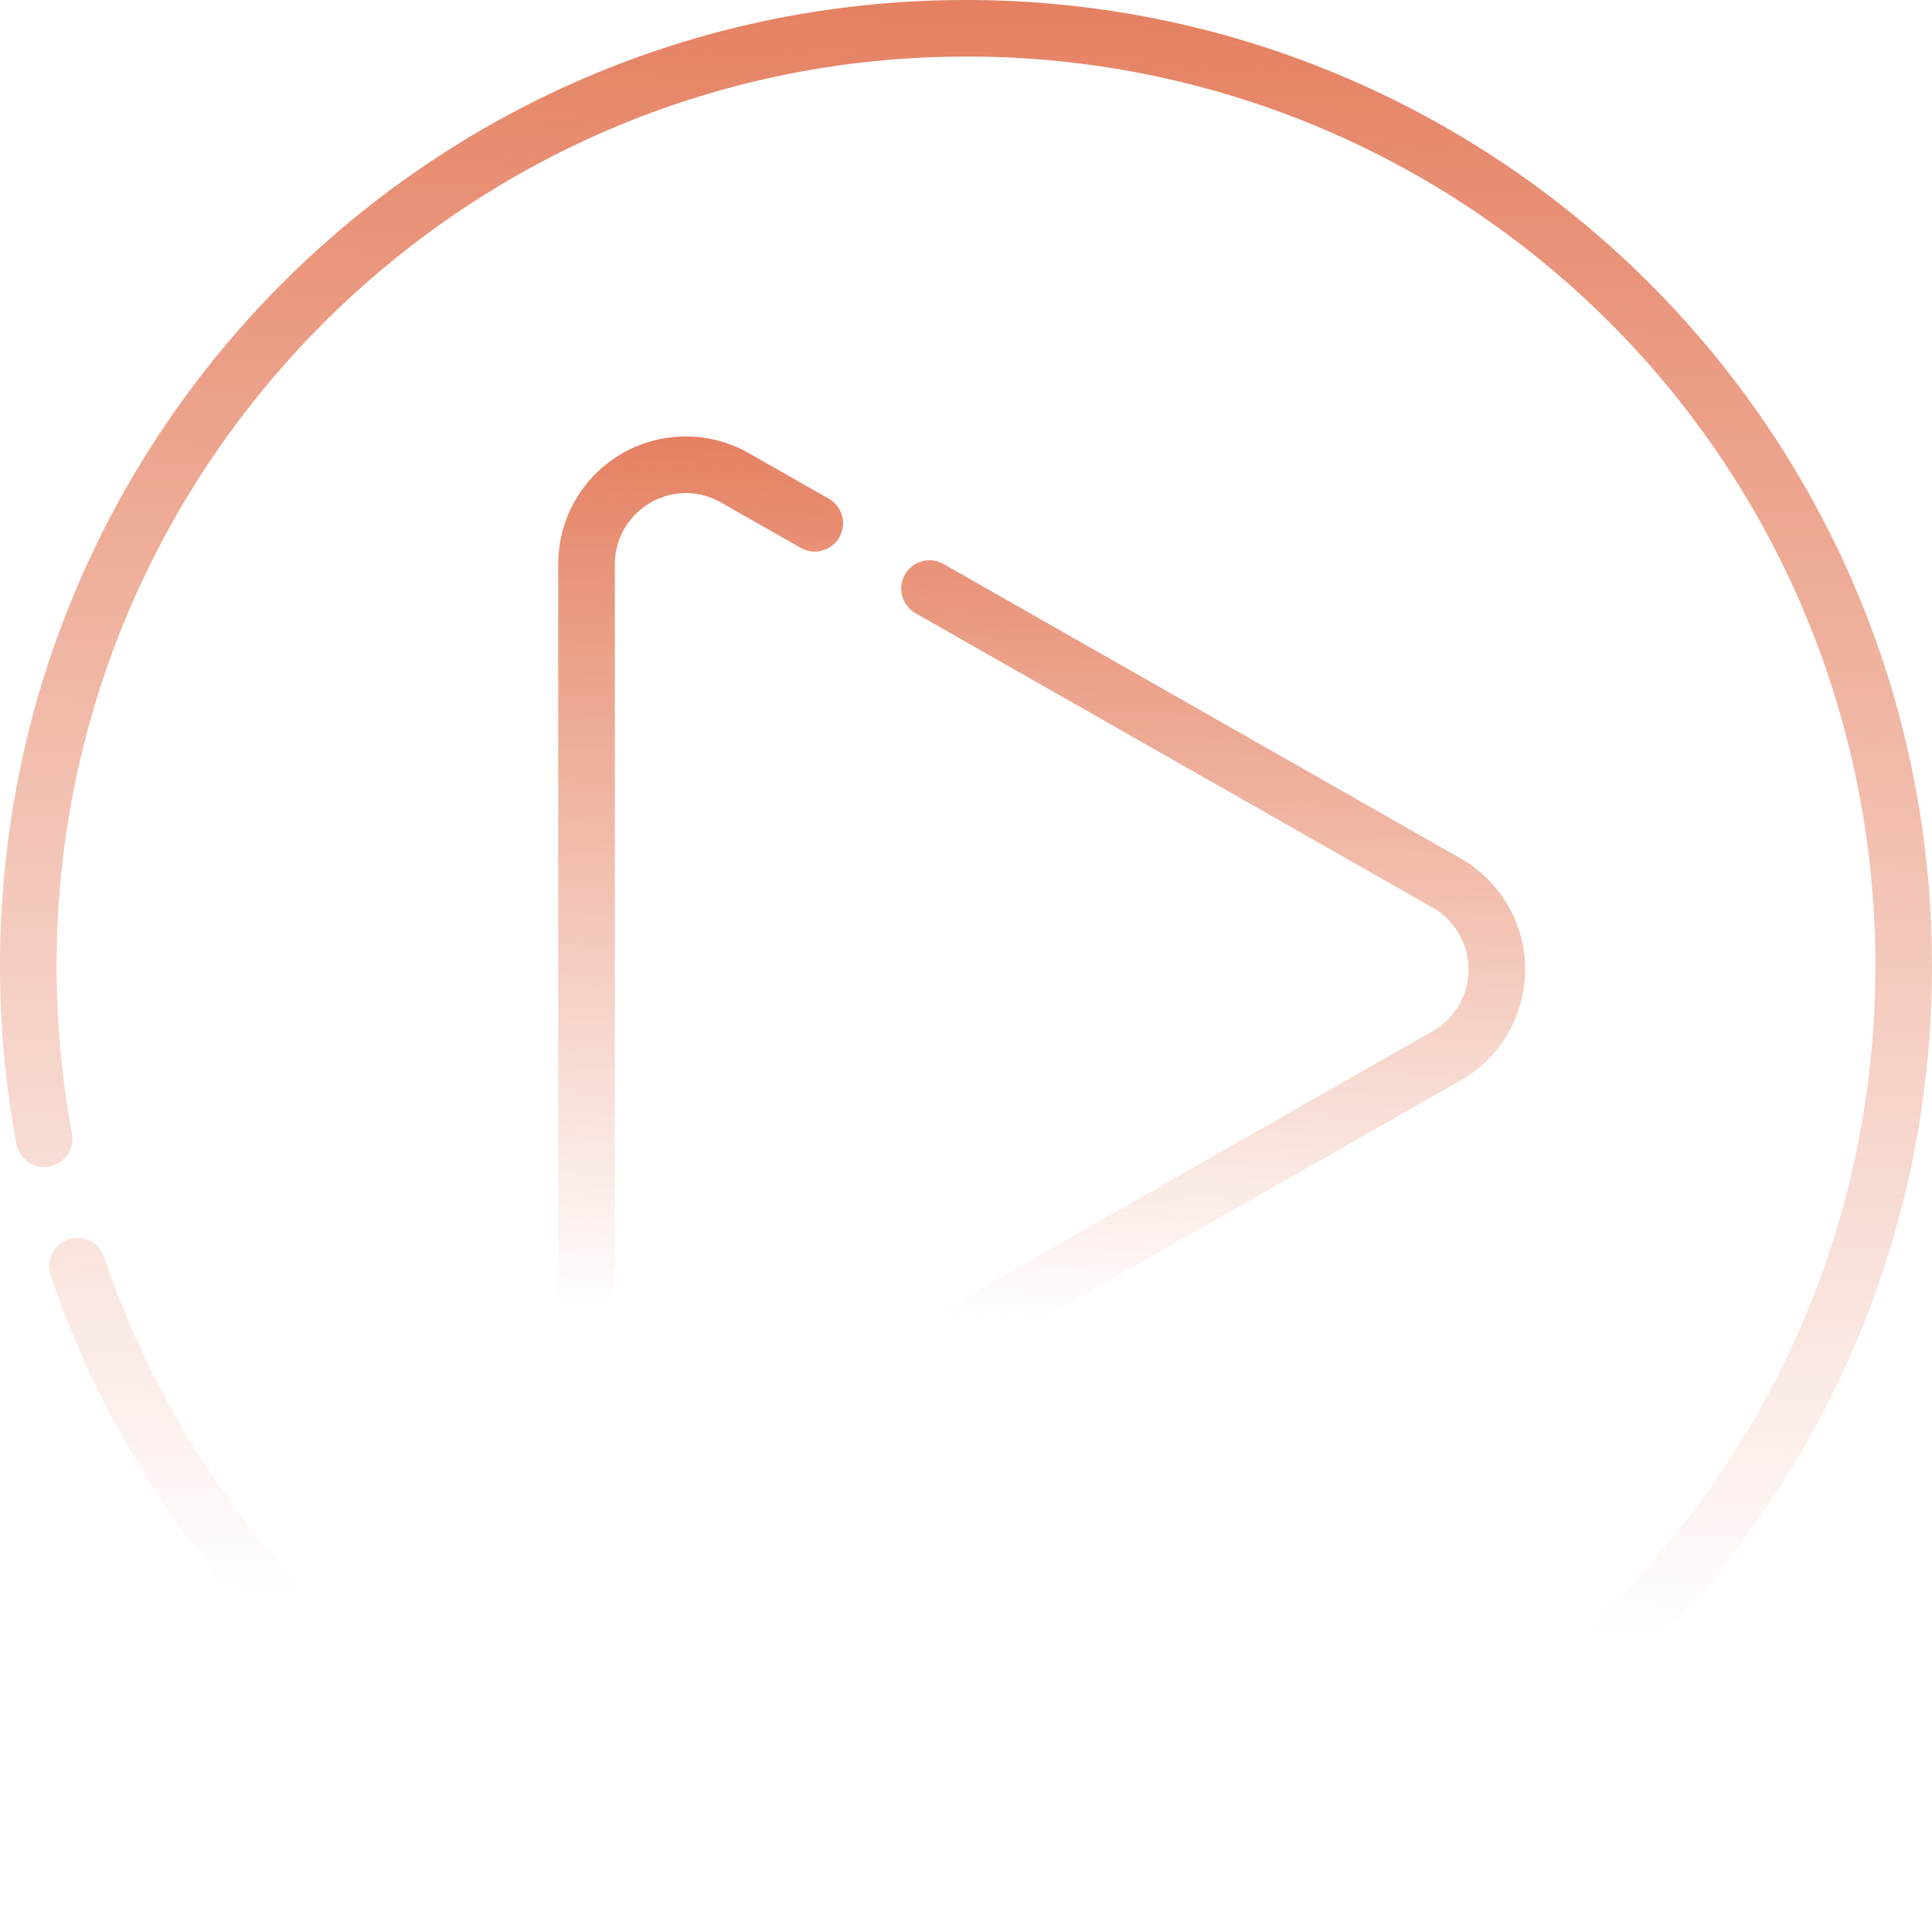 <?xml version="1.0" encoding="utf-8"?>
<svg xmlns="http://www.w3.org/2000/svg" xmlns:xlink="http://www.w3.org/1999/xlink" width="475.885" height="475.885" viewBox="0 0 475.885 475.885">
  <defs>
    <linearGradient id="linear-gradient" x1="0.534" y1="-0.314" x2="0.5" y2="0.837" gradientUnits="objectBoundingBox">
      <stop offset="0" stop-color="#db5025"/>
      <stop offset="1" stop-color="#db5025" stop-opacity="0"/>
    </linearGradient>
  </defs>
  <g id="play-button" transform="translate(-61 -5)">
    <path id="Path_1709" data-name="Path 1709" d="M474.5,212.142v-.006C461.524,91.869,359.627,0,237.942,0,106.432,0,0,106.421,0,237.942a239.963,239.963,0,0,0,4.023,43.793,6.971,6.971,0,0,0,13.707-2.55,225.992,225.992,0,0,1-3.788-41.242c0-123.514,100.486-224,224-224a223.483,223.483,0,0,1,222.7,199.691.012.012,0,0,0,0,.006,227.519,227.519,0,0,1,1.3,24.3c0,123.514-100.486,224-224,224A223.872,223.872,0,0,1,25.672,309.675a6.971,6.971,0,1,0-13.209,4.462A237.806,237.806,0,0,0,237.942,475.885c131.511,0,237.942-106.421,237.942-237.942A241.408,241.408,0,0,0,474.5,212.142Z" transform="translate(61 5)" fill="url(#linear-gradient)"/>
    <path id="Path_1710" data-name="Path 1710" d="M179.429,129.611a17.268,17.268,0,0,1,8.635,2.332l19.606,11.164a6.971,6.971,0,1,0,6.9-12.117l-19.606-11.164a31.411,31.411,0,0,0-47.03,27.341V346.725a31.411,31.411,0,0,0,47.03,27.341l175.246-99.779a31.462,31.462,0,0,0,0-54.683l-127.37-72.519a6.971,6.971,0,1,0-6.9,12.117L363.31,231.721a17.522,17.522,0,0,1,0,30.452l-175.246,99.78a17.266,17.266,0,0,1-8.634,2.331,17.6,17.6,0,0,1-17.555-17.558V147.168a17.6,17.6,0,0,1,17.555-17.558Z" transform="translate(50.565 -3.158)" fill="url(#linear-gradient)"/>
  </g>
</svg>